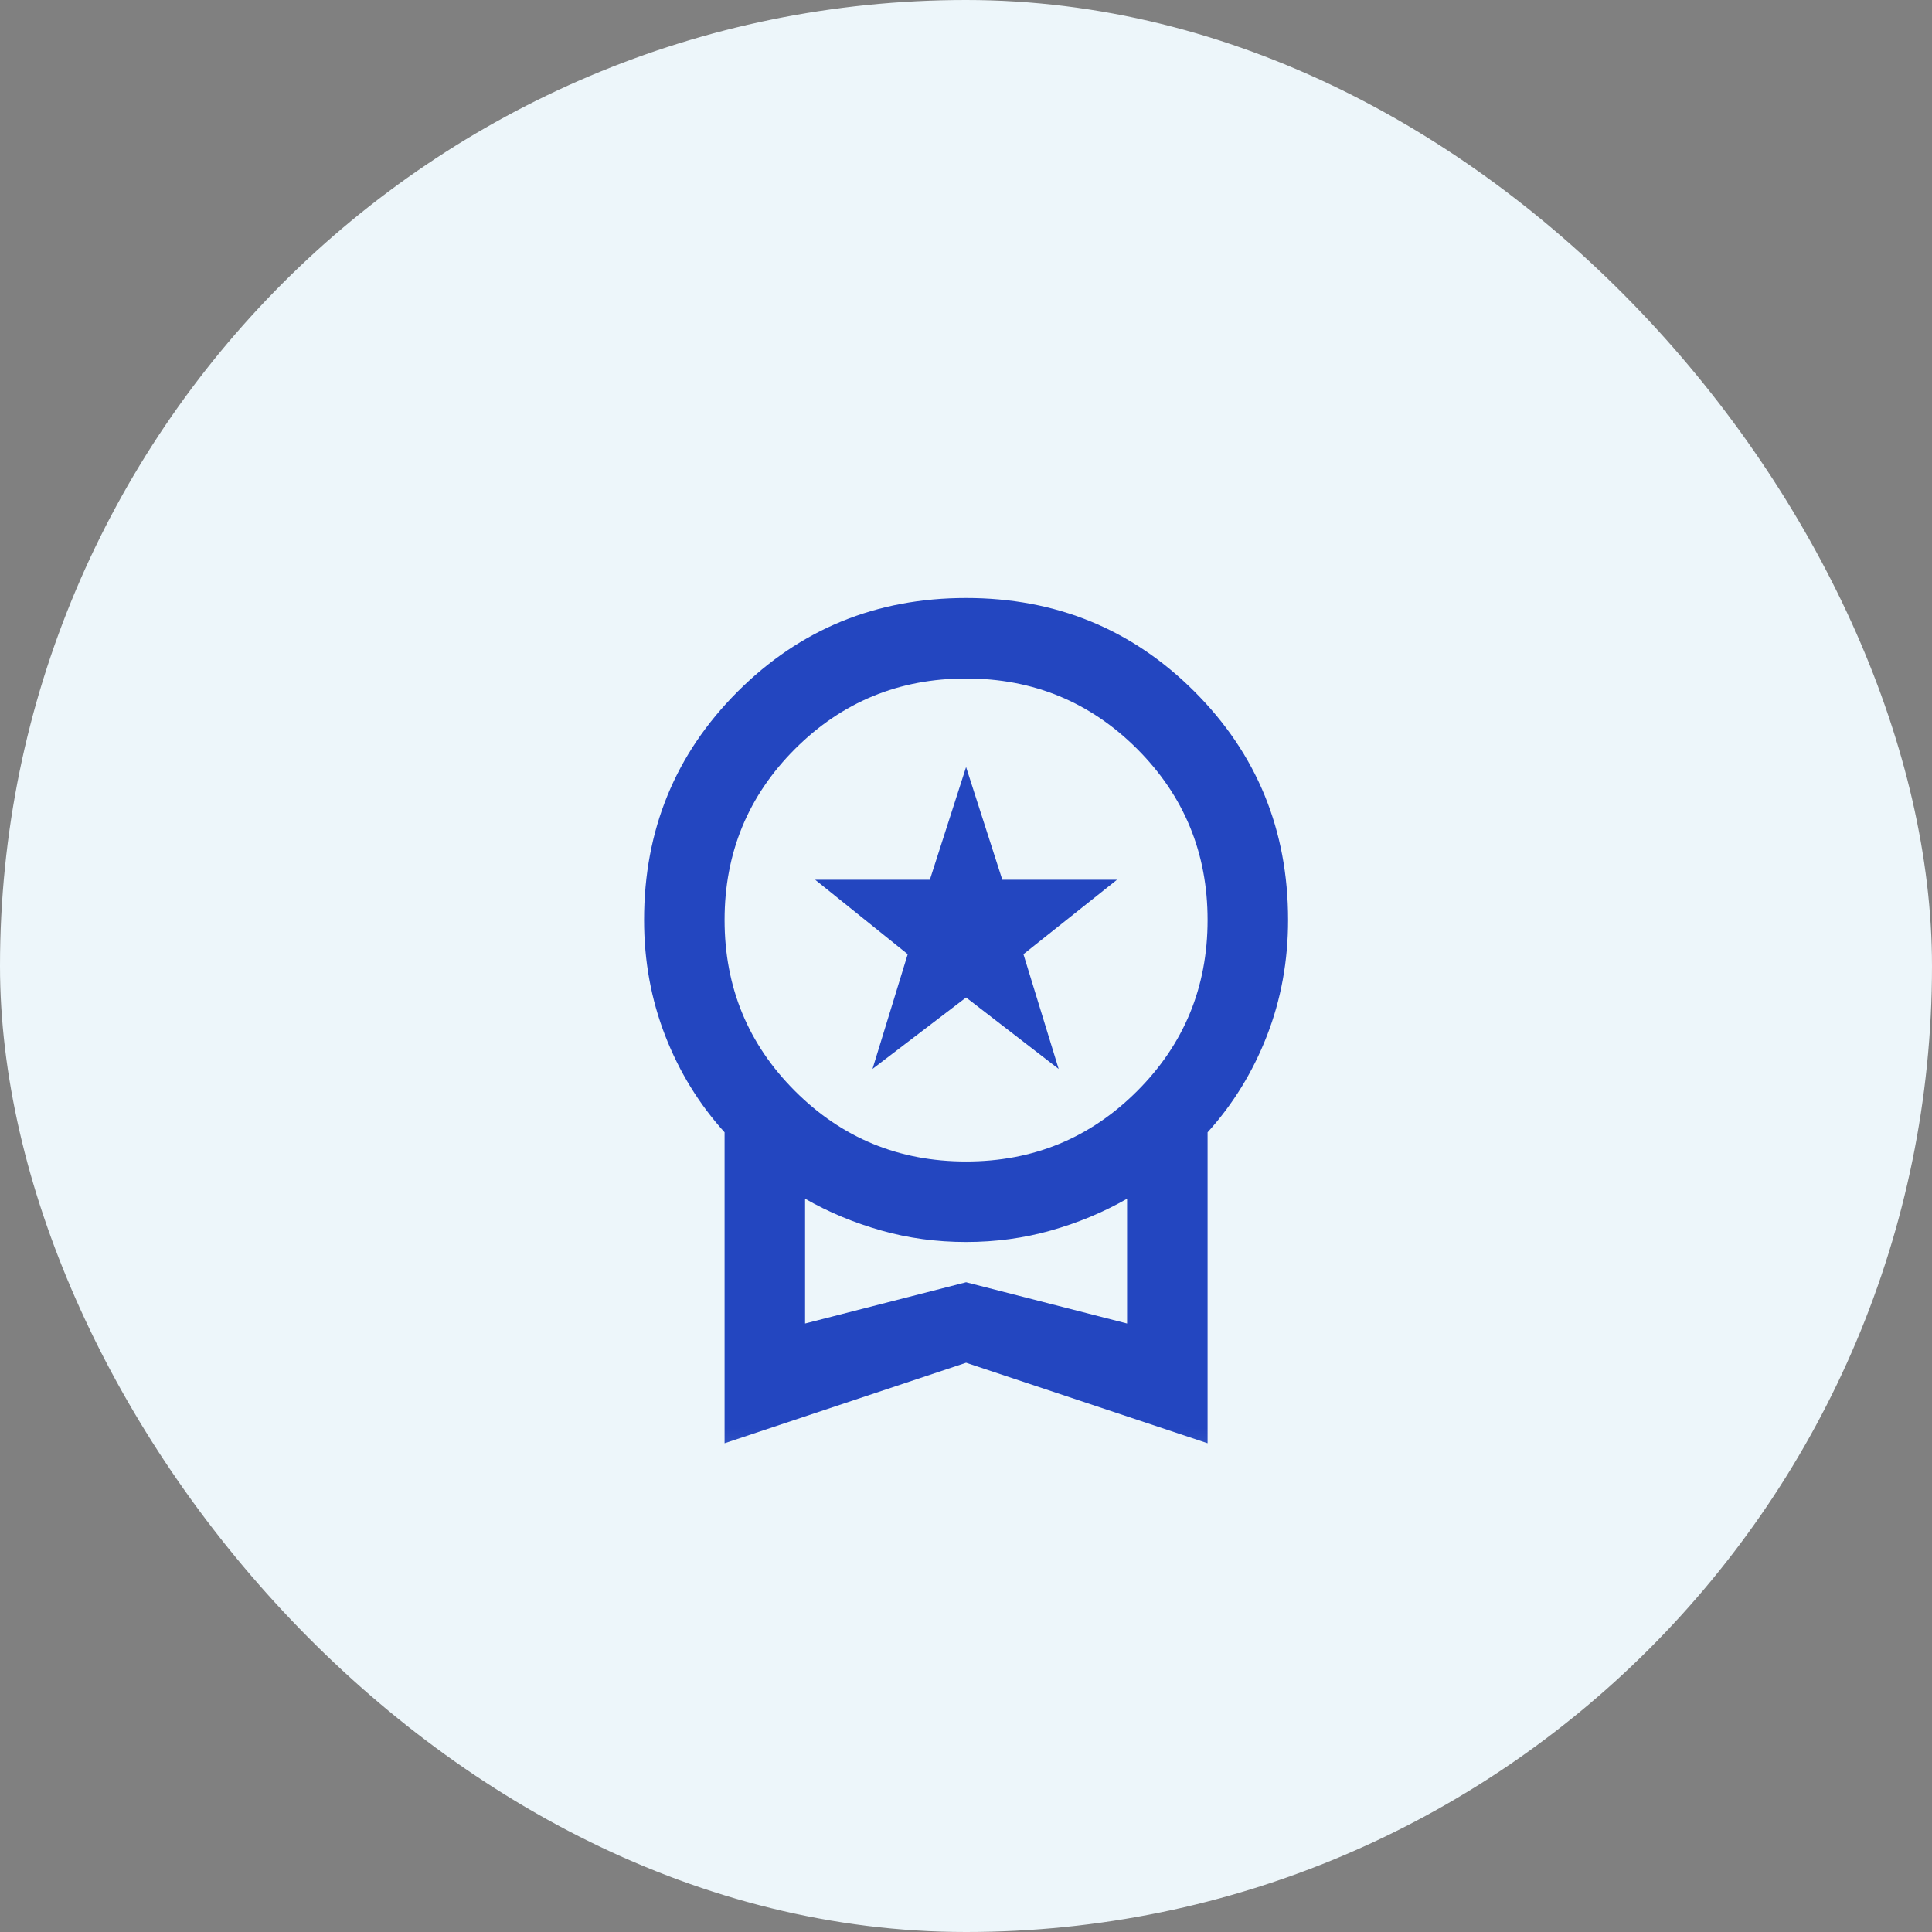 <svg width="48" height="48" viewBox="0 0 48 48" fill="none" xmlns="http://www.w3.org/2000/svg">
<rect x="0" y="0" width="48" height="48" fill="#808080" stroke="none"/>
<rect width="48" height="48" rx="24" fill="#EDF6FA"/>
<mask id="mask0_154_4671" style="mask-type:alpha" maskUnits="userSpaceOnUse" x="12" y="12" width="25" height="25">
<rect x="12.002" y="12.857" width="24" height="24" fill="#D9D9D9"/>
</mask>
<g mask="url(#mask0_154_4671)">
<path d="M21.677 26.557L22.552 23.707L20.252 21.857H23.102L24.002 19.057L24.902 21.857H27.752L25.427 23.707L26.302 26.557L24.002 24.782L21.677 26.557ZM18.002 35.857V28.132C17.369 27.432 16.877 26.632 16.527 25.732C16.177 24.832 16.002 23.874 16.002 22.857C16.002 20.624 16.777 18.732 18.327 17.182C19.877 15.632 21.769 14.857 24.002 14.857C26.235 14.857 28.127 15.632 29.677 17.182C31.227 18.732 32.002 20.624 32.002 22.857C32.002 23.874 31.827 24.832 31.477 25.732C31.127 26.632 30.635 27.432 30.002 28.132V35.857L24.002 33.857L18.002 35.857ZM24.002 28.857C25.669 28.857 27.085 28.274 28.252 27.107C29.419 25.941 30.002 24.524 30.002 22.857C30.002 21.191 29.419 19.774 28.252 18.607C27.085 17.441 25.669 16.857 24.002 16.857C22.335 16.857 20.919 17.441 19.752 18.607C18.585 19.774 18.002 21.191 18.002 22.857C18.002 24.524 18.585 25.941 19.752 27.107C20.919 28.274 22.335 28.857 24.002 28.857ZM20.002 32.882L24.002 31.857L28.002 32.882V29.782C27.419 30.116 26.79 30.378 26.114 30.57C25.439 30.762 24.735 30.857 24.002 30.857C23.269 30.857 22.564 30.762 21.89 30.57C21.215 30.378 20.585 30.116 20.002 29.782V32.882Z" fill="#2346C0"/>
</g>
</svg>
